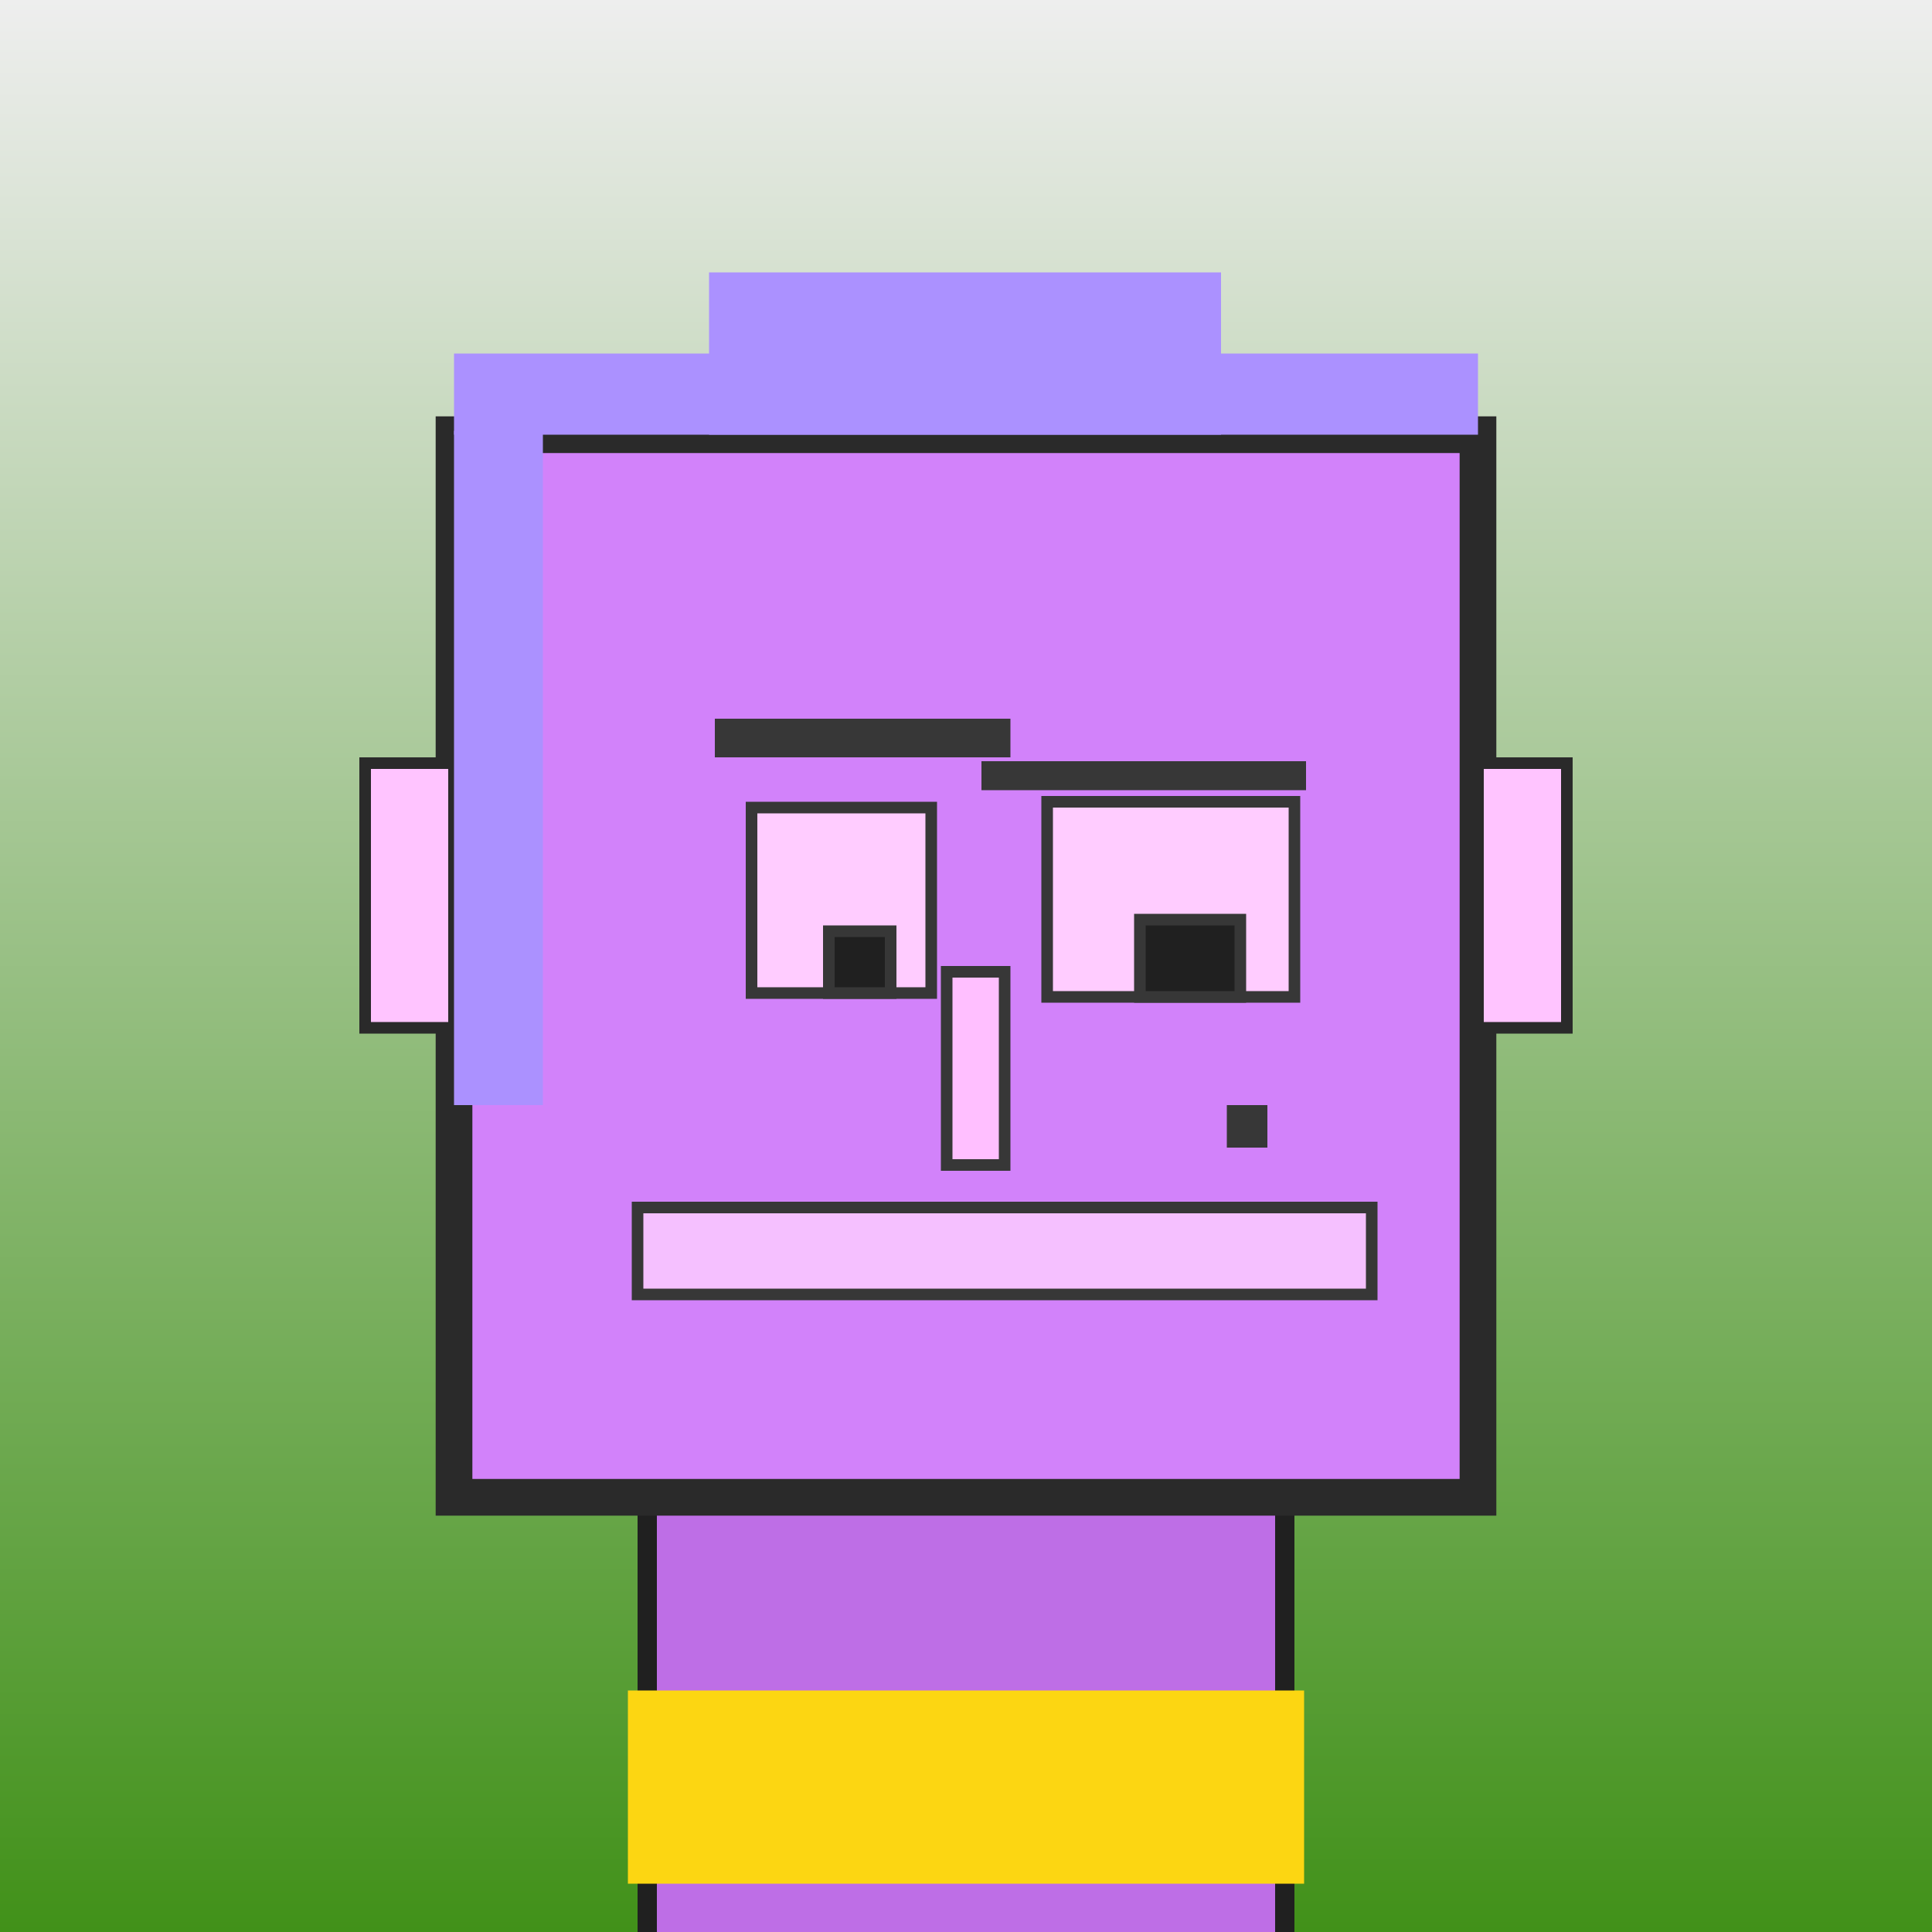<?xml version="1.0" encoding="utf-8"?><svg viewBox="0 0 1000 1000" xmlns="http://www.w3.org/2000/svg"><defs><linearGradient gradientUnits="userSpaceOnUse" x1="500" y1="0" x2="500" y2="1000" id="bkStyle"><stop offset="0" style="stop-color: #eeeeee"/><stop offset="1" style="stop-color: rgb(65, 145, 25)"/></linearGradient></defs><rect id="background" width="1000" height="1000"  style="fill: url(#bkStyle);" onclick="background.style.fill='rgba(0,0,0,0)'"/><rect x="335" y="775" width="330" height="235" style="fill: rgb(190, 110, 230); stroke-width: 10px; stroke: rgb(32, 32, 32);"/><rect x="235" y="225" width="530" height="550" style="fill: rgb(210, 130, 250); stroke-width: 19px; stroke: rgb(42, 42, 42);"/><rect x="389" y="418" width="93" height="96" style="fill: rgb(284, 204, 324); stroke-width: 6px; stroke: rgb(55, 55, 55);"/><rect x="542" y="415" width="128" height="101" style="fill: rgb(284, 204, 324); stroke-width: 6px; stroke: rgb(55, 55, 55);"/><rect x="429" y="482" width="32" height="32" style="fill: rgb(32,32,32); stroke-width: 6px; stroke: rgb(55,55,55);"/><rect x="590" y="476" width="52" height="40" style="fill: rgb(32,32,32); stroke-width: 6px; stroke: rgb(55,55,55);"/><rect x="490" y="503" width="30" height="100" style="fill: rgb(316, 191, 356); stroke-width: 6px; stroke: rgb(55, 55, 55);"/><rect x="189" y="395" width="46" height="137" style="fill: rgb(276, 196, 361); stroke-width: 6px; stroke: rgb(42, 42, 42);"/><rect x="765" y="395" width="46" height="137" style="fill: rgb(276, 196, 361); stroke-width: 6px; stroke: rgb(42, 42, 42);"/><rect x="370" y="372" width="153" height="20" style="fill: rgb(55, 55, 55); stroke-width: 0px; stroke: rgb(0, 0, 0);"/><rect x="508" y="394" width="168" height="15" style="fill: rgb(55, 55, 55); stroke-width: 0px; stroke: rgb(0, 0, 0);"/><rect x="330" y="625" width="380" height="45" style="fill: rgb(245, 192, 384); stroke-width: 6px; stroke: rgb(55, 55, 55);"/><rect x="635" y="572" width="21" height="22" style="fill: rgb(55, 55, 55); stroke-width: 0px; stroke: rgb(0, 0, 0);"/><rect x="235" y="183" width="530" height="42" style="fill: rgb(171, 145, 355); stroke-width: 0px; stroke: rgb(0, 0, 0);"/><rect x="367" y="141" width="265" height="84" style="fill: rgb(171, 145, 355); stroke-width: 0px; stroke: rgb(0, 0, 0);"/><rect x="235" y="223" width="46" height="349" style="fill: rgb(171, 145, 355); stroke-width: 0px; stroke: rgb(0, 0, 0);"/><rect x="325" y="875" width="350" height="100" style="fill: rgb(252,214,18);"/></svg>